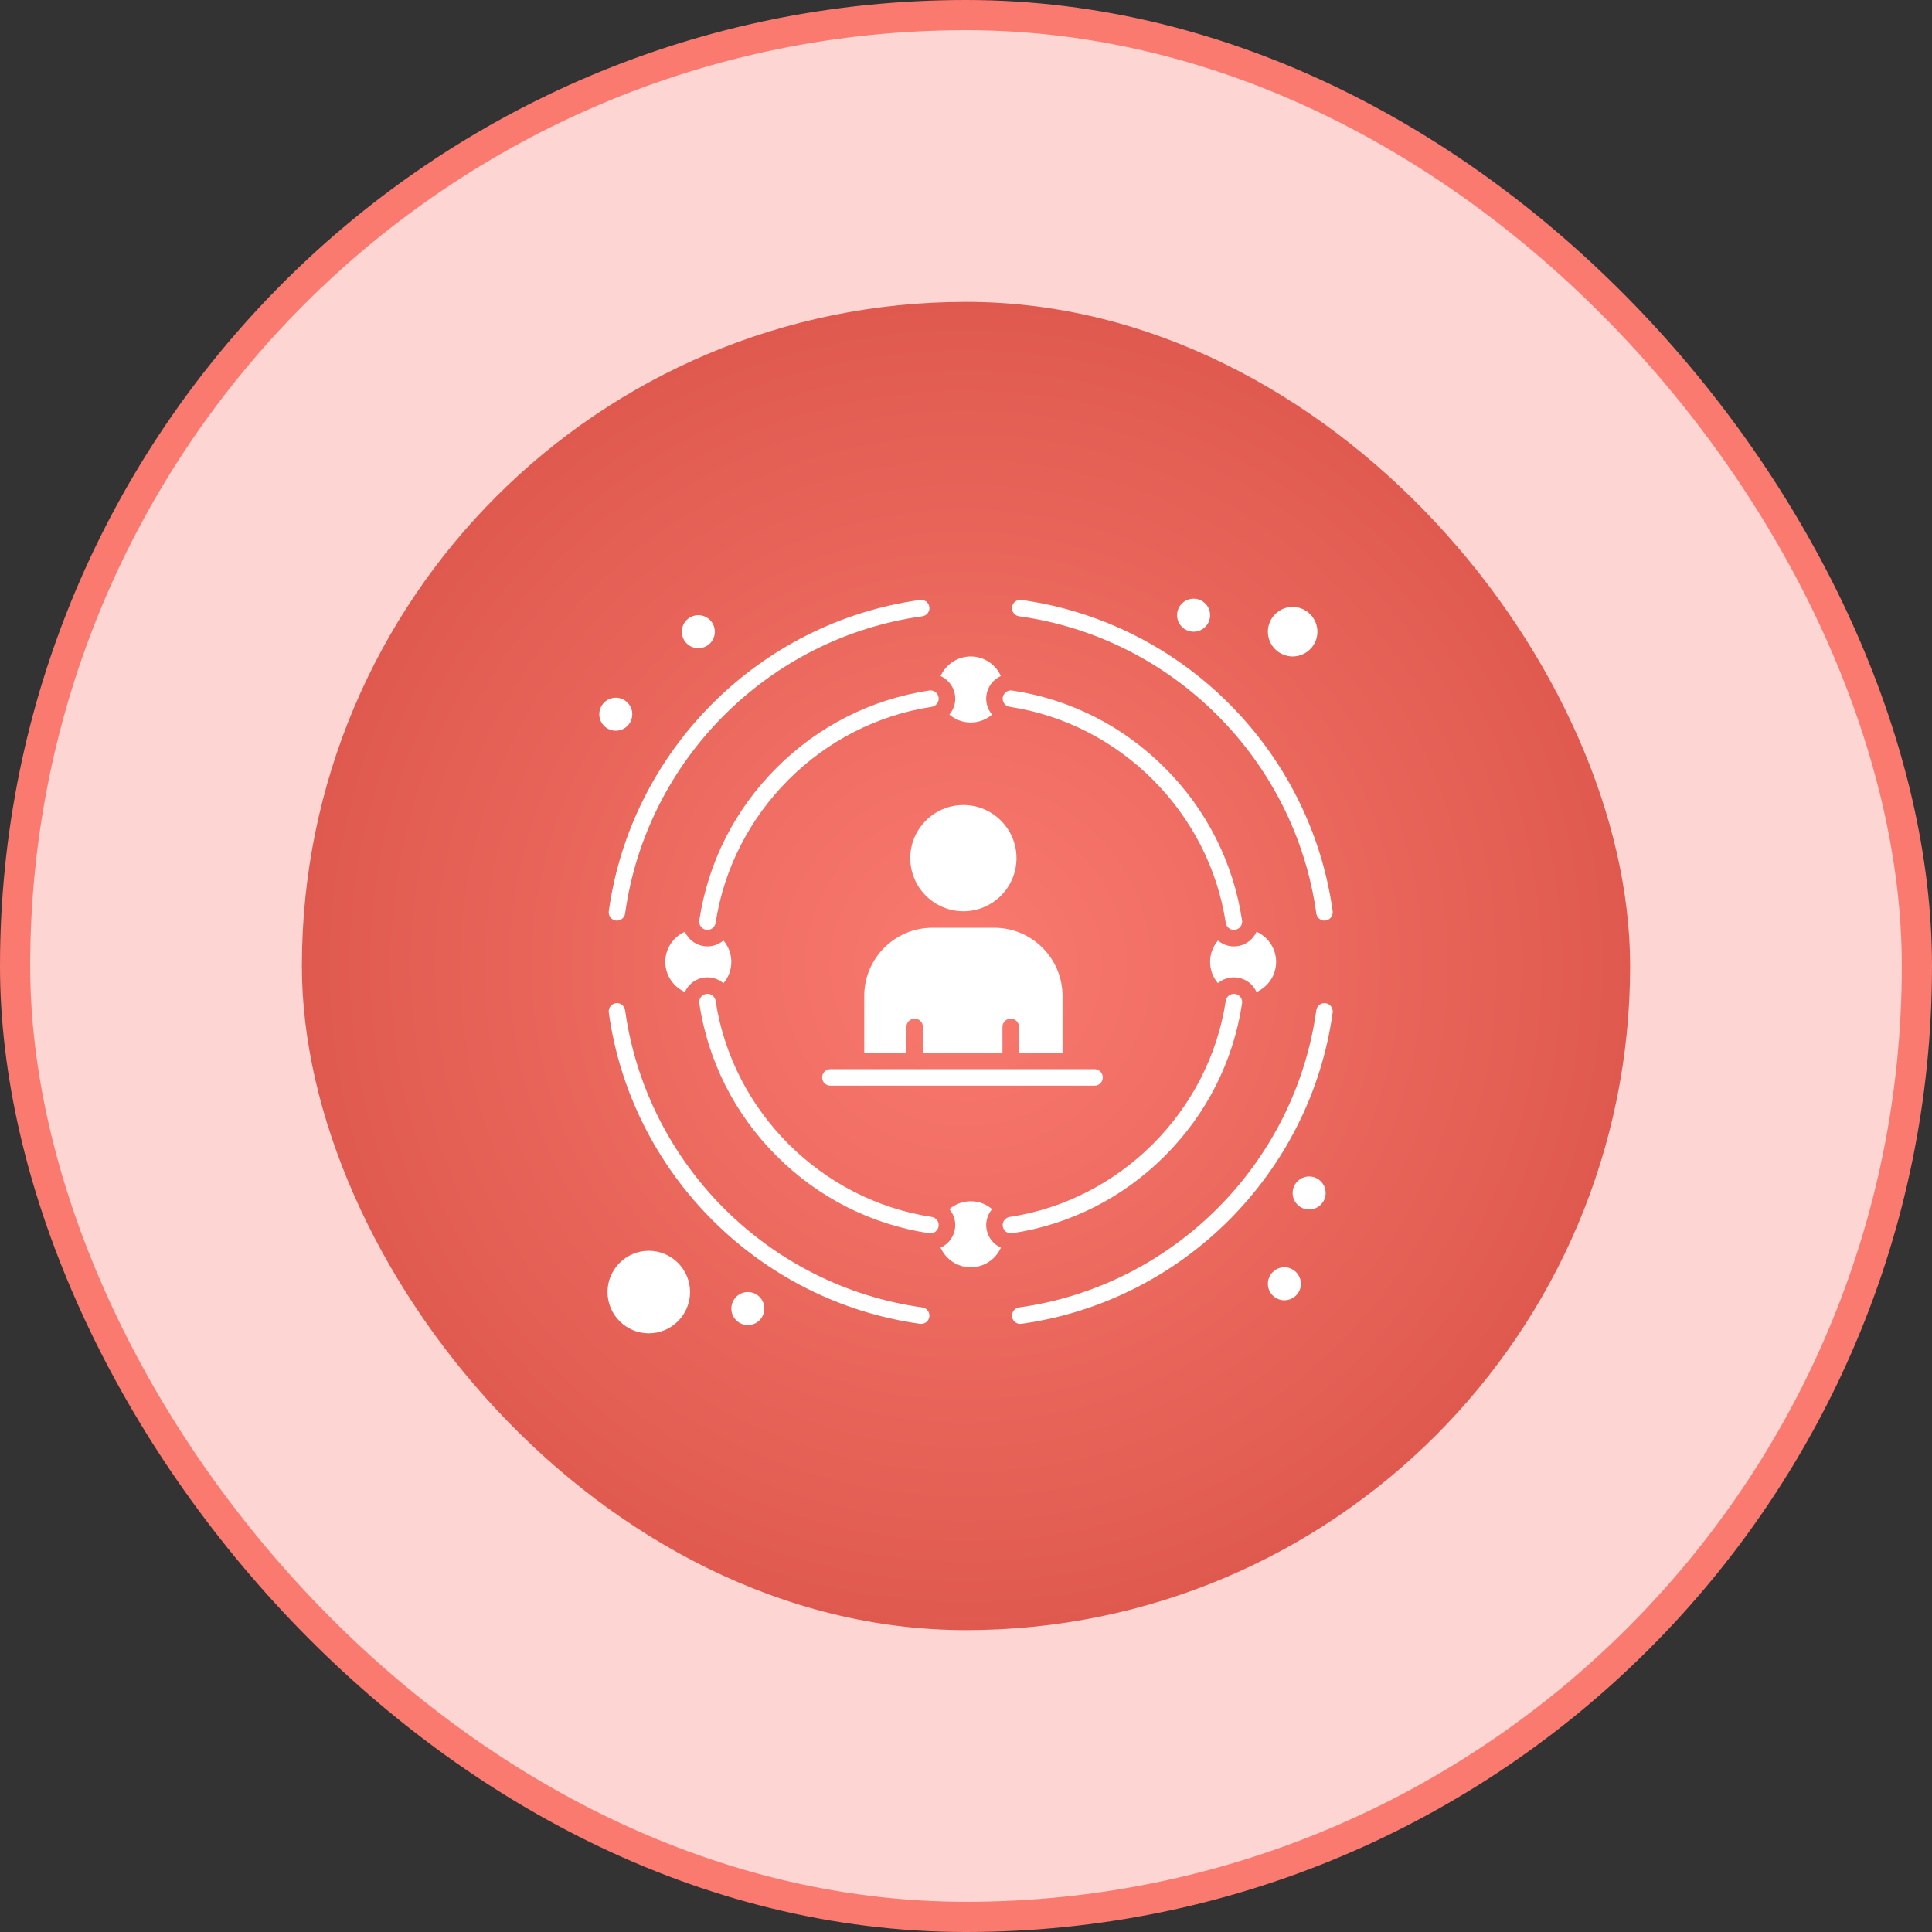<svg width="64" height="64" viewBox="0 0 64 64" fill="none" xmlns="http://www.w3.org/2000/svg">
<rect x="0" y="0" width="64" height="64" fill="#333333" stroke="none"/>
<rect x="0.5" y="0.5" width="63" height="63" rx="31.5" fill="#FDD6D3"/>
<rect x="0.5" y="0.5" width="63" height="63" rx="31.5" stroke="#FA7A70"/>
<rect x="10" y="10" width="44" height="44" rx="22" fill="url(#paint0_radial_1796_46623)"/>
<g clip-path="url(#clip0_1796_46623)">
<path d="M35.197 34.871V32.992C35.197 31.747 34.184 30.733 32.938 30.733H30.888C29.642 30.733 28.629 31.747 28.629 32.992V34.871H30.026V34.017C30.026 33.866 30.149 33.744 30.3 33.744C30.451 33.744 30.573 33.866 30.573 34.017V34.871H33.208V34.017C33.208 33.866 33.331 33.744 33.482 33.744C33.633 33.744 33.755 33.866 33.755 34.017V34.871H35.197Z" fill="white"/>
<path d="M30.154 28.427C30.154 29.398 30.944 30.187 31.914 30.187C32.884 30.187 33.673 29.398 33.673 28.427C33.673 27.457 32.884 26.668 31.914 26.668C30.944 26.668 30.154 27.457 30.154 28.427Z" fill="white"/>
<path d="M21.492 41.434C20.738 41.434 20.125 42.047 20.125 42.801C20.125 43.555 20.738 44.168 21.492 44.168C22.246 44.168 22.859 43.555 22.859 42.801C22.859 42.047 22.246 41.434 21.492 41.434Z" fill="white"/>
<path d="M42.82 21.746C43.273 21.746 43.641 21.378 43.641 20.926C43.641 20.474 43.273 20.105 42.82 20.105C42.368 20.105 42 20.474 42 20.926C42 21.378 42.368 21.746 42.82 21.746Z" fill="white"/>
<path d="M42.547 41.98C42.245 41.98 42 42.226 42 42.527C42 42.829 42.245 43.074 42.547 43.074C42.848 43.074 43.094 42.829 43.094 42.527C43.094 42.226 42.848 41.98 42.547 41.98Z" fill="white"/>
<path d="M23.133 21.473C23.435 21.473 23.68 21.228 23.68 20.926C23.68 20.624 23.435 20.379 23.133 20.379C22.831 20.379 22.586 20.624 22.586 20.926C22.586 21.228 22.831 21.473 23.133 21.473Z" fill="white"/>
<path d="M20.398 24.207C20.701 24.207 20.945 23.962 20.945 23.66C20.945 23.358 20.701 23.113 20.398 23.113C20.096 23.113 19.852 23.358 19.852 23.66C19.852 23.962 20.096 24.207 20.398 24.207Z" fill="white"/>
<path d="M24.773 43.895C25.076 43.895 25.32 43.65 25.32 43.348C25.32 43.046 25.076 42.801 24.773 42.801C24.471 42.801 24.227 43.046 24.227 43.348C24.227 43.65 24.471 43.895 24.773 43.895Z" fill="white"/>
<path d="M43.367 40.066C43.669 40.066 43.914 39.822 43.914 39.52C43.914 39.218 43.669 38.973 43.367 38.973C43.065 38.973 42.82 39.218 42.82 39.52C42.82 39.822 43.065 40.066 43.367 40.066Z" fill="white"/>
<path d="M39.539 20.926C39.841 20.926 40.086 20.681 40.086 20.379C40.086 20.077 39.841 19.832 39.539 19.832C39.237 19.832 38.992 20.077 38.992 20.379C38.992 20.681 39.237 20.926 39.539 20.926Z" fill="white"/>
<path d="M31.45 23.673C31.859 24.02 32.455 24.021 32.864 23.673C32.504 23.244 32.667 22.611 33.155 22.395C32.984 22.013 32.602 21.746 32.157 21.746C31.712 21.746 31.329 22.014 31.158 22.396C31.648 22.618 31.81 23.246 31.45 23.673Z" fill="white"/>
<path d="M22.688 30.865C22.306 31.035 22.039 31.418 22.039 31.863C22.039 32.308 22.306 32.691 22.688 32.861C22.912 32.363 23.546 32.216 23.965 32.571C24.314 32.162 24.314 31.565 23.965 31.155C23.546 31.51 22.912 31.363 22.688 30.865Z" fill="white"/>
<path d="M40.347 31.156C40.185 31.347 40.086 31.594 40.086 31.864C40.086 32.132 40.184 32.378 40.345 32.569C40.488 32.448 40.673 32.376 40.875 32.376C40.916 32.376 40.958 32.379 40.999 32.386C41.279 32.428 41.51 32.607 41.624 32.862C42.006 32.691 42.273 32.308 42.273 31.864C42.273 31.419 42.006 31.036 41.624 30.865C41.4 31.364 40.766 31.51 40.347 31.156Z" fill="white"/>
<path d="M32.864 40.054C32.455 39.706 31.86 39.706 31.45 40.054C31.805 40.474 31.655 41.106 31.158 41.33C31.329 41.713 31.712 41.981 32.157 41.981C32.602 41.981 32.986 41.713 33.156 41.33C32.662 41.107 32.507 40.477 32.864 40.054Z" fill="white"/>
<path d="M20.167 30.185C20.146 30.335 20.25 30.473 20.4 30.494C20.55 30.514 20.688 30.41 20.708 30.26C21.415 25.17 25.463 21.122 30.553 20.415C30.703 20.395 30.807 20.257 30.787 20.107C30.766 19.957 30.628 19.853 30.478 19.874C25.146 20.613 20.906 24.854 20.167 30.185Z" fill="white"/>
<path d="M33.759 20.415C38.85 21.122 42.898 25.17 43.604 30.26C43.623 30.397 43.74 30.496 43.875 30.496C44.042 30.496 44.168 30.349 44.146 30.185C43.406 24.854 39.166 20.613 33.834 19.874C33.684 19.853 33.547 19.957 33.526 20.107C33.505 20.257 33.61 20.395 33.759 20.415Z" fill="white"/>
<path d="M27.234 35.691C27.234 35.843 27.357 35.965 27.508 35.965H36.258C36.409 35.965 36.531 35.843 36.531 35.691C36.531 35.54 36.409 35.418 36.258 35.418H27.508C27.357 35.418 27.234 35.54 27.234 35.691Z" fill="white"/>
<path d="M43.913 33.233C43.762 33.212 43.625 33.317 43.604 33.467C42.898 38.557 38.85 42.605 33.759 43.311C33.61 43.332 33.505 43.47 33.526 43.62C33.547 43.772 33.688 43.874 33.834 43.853C39.166 43.113 43.406 38.873 44.146 33.542C44.167 33.392 44.062 33.254 43.913 33.233Z" fill="white"/>
<path d="M30.553 43.311C25.463 42.605 21.415 38.557 20.708 33.467C20.688 33.317 20.549 33.212 20.4 33.233C20.25 33.254 20.146 33.392 20.167 33.542C20.906 38.873 25.146 43.113 30.478 43.853C30.625 43.874 30.765 43.771 30.786 43.62C30.807 43.47 30.703 43.332 30.553 43.311Z" fill="white"/>
<path d="M33.447 23.414C37.106 23.969 40.05 26.912 40.605 30.572C40.625 30.707 40.742 30.804 40.874 30.804C41.043 30.804 41.17 30.654 41.145 30.49C40.853 28.565 39.968 26.817 38.585 25.434C37.202 24.051 35.454 23.165 33.529 22.874C33.38 22.851 33.241 22.954 33.218 23.103C33.195 23.252 33.298 23.392 33.447 23.414Z" fill="white"/>
<path d="M38.585 38.293C39.968 36.91 40.853 35.162 41.145 33.237C41.168 33.088 41.065 32.949 40.916 32.926C40.766 32.903 40.627 33.006 40.605 33.155C40.05 36.815 37.107 39.758 33.447 40.313C33.298 40.335 33.195 40.475 33.218 40.624C33.241 40.774 33.381 40.876 33.529 40.853C35.454 40.562 37.202 39.676 38.585 38.293Z" fill="white"/>
<path d="M30.863 40.312C27.204 39.757 24.261 36.814 23.706 33.155C23.683 33.005 23.544 32.903 23.395 32.926C23.245 32.948 23.143 33.088 23.165 33.237C23.457 35.161 24.342 36.91 25.725 38.293C27.108 39.676 28.857 40.561 30.781 40.853C30.929 40.876 31.07 40.773 31.092 40.623C31.115 40.474 31.012 40.335 30.863 40.312Z" fill="white"/>
<path d="M25.725 25.434C24.342 26.817 23.457 28.565 23.165 30.49C23.143 30.639 23.245 30.778 23.395 30.801C23.543 30.823 23.683 30.721 23.706 30.572C24.261 26.912 27.204 23.969 30.863 23.415C31.012 23.392 31.115 23.253 31.092 23.103C31.07 22.954 30.93 22.851 30.781 22.874C28.857 23.166 27.108 24.051 25.725 25.434Z" fill="white"/>
</g>
<defs>
<radialGradient id="paint0_radial_1796_46623" cx="0" cy="0" r="1" gradientUnits="userSpaceOnUse" gradientTransform="translate(32 32) rotate(90) scale(22)">
<stop stop-color="#FA7A70"/>
<stop offset="1" stop-color="#DF594E"/>
</radialGradient>
<clipPath id="clip0_1796_46623">
<rect width="28" height="28" fill="white" transform="translate(18 18)"/>
</clipPath>
</defs>
</svg>
